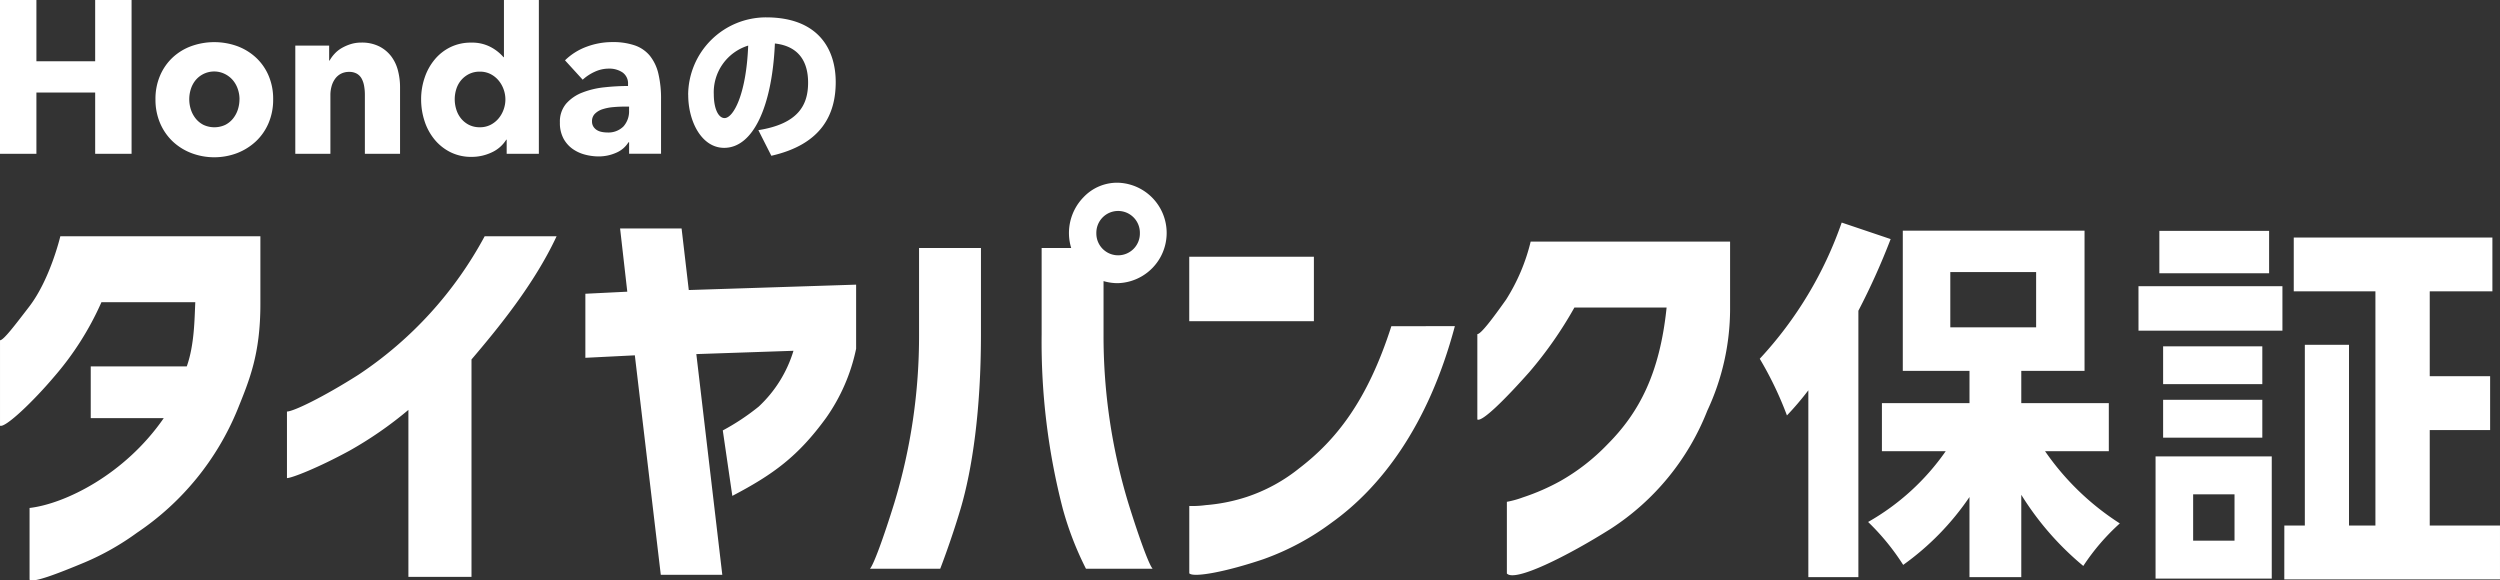<svg xmlns="http://www.w3.org/2000/svg" width="333.974" height="77.539"><rect width="100%" height="100%" fill="#333333" stroke="none"/><path d="M12.122 48.948H24.95c1.032-2.9 1.032-6.388 1.139-8.576H13.551a39.645 39.645 0 01-6.4 10.049c-2.616 3.091-6.455 6.8-7.15 6.444V45.456c.48 0 2.009-2.036 3.9-4.492 2.811-3.664 4.158-9.4 4.158-9.4h26.726v9.046c0 6.666-1.441 10.108-3.041 14.067A36.466 36.466 0 0118.299 71.17a35.024 35.024 0 01-6.988 3.961c-3.681 1.537-6.936 2.779-7.362 2.306V67.86c4.691-.546 12.7-4.433 17.925-12h-9.752zm62.232-17.383c-2.99 6.406-7.792 12.255-11.367 16.455v29.046h-8.429V54.757a50.86 50.86 0 01-7.9 5.468c-4.161 2.264-7.682 3.644-8.323 3.644v-8.892c.855 0 4.856-1.932 9.55-4.913a51.4 51.4 0 0016.86-18.5zm3.845 16.233v-8.556l5.6-.276-.961-8.449h8.215l.961 8.229 22.355-.72v8.561a24.74 24.74 0 01-4 9.221c-3.735 5.136-7.044 7.564-12.538 10.437l-1.274-8.744a30.641 30.641 0 004.8-3.184 16.86 16.86 0 004.642-7.455l-12.977.441 3.469 29.486h-8.217l-3.467-29.321zm69.223-3.124v-7.123a6.6 6.6 0 001.921.276 6.712 6.712 0 000-13.418 6.174 6.174 0 00-4.59 1.932 6.844 6.844 0 00-1.65 6.793h-3.951v11.54a88.886 88.886 0 002.827 23.3 42.689 42.689 0 003.095 8.006h8.91c-.48-.5-1.814-4.14-3.253-8.778a76.771 76.771 0 01-3.309-22.53m4.854-13.528a2.908 2.908 0 11-5.815 0 2.908 2.908 0 115.815 0m-29.5 13.528a76.778 76.778 0 01-3.307 22.53c-1.441 4.638-2.774 8.283-3.255 8.778h9.39s1.441-3.7 2.72-8.006c1.547-5.245 2.722-13.086 2.722-23.3V33.133h-8.271zm52.746-1.764h-16.651v-8.615h16.651zm18.832.662c-3.578 13.472-10.032 21.65-16.432 26.228a34.745 34.745 0 01-9.176 4.915c-4.908 1.657-9.284 2.484-9.87 1.878v-9a12.871 12.871 0 002.188-.111 23.6 23.6 0 005.495-1.1 22.473 22.473 0 006.988-3.811c4.91-3.754 9.124-9 12.324-18.994zm10.128-11.291h26.64v9.041a32.135 32.135 0 01-3.042 13.538 33.256 33.256 0 01-12.908 15.786c-5.815 3.664-12.8 7.152-13.87 5.97v-9.577a12.7 12.7 0 002.132-.59 29.082 29.082 0 005.016-2.188 27.44 27.44 0 006.241-4.847c4.322-4.315 7.044-9.577 7.95-18.325h-12.319a53.242 53.242 0 01-6.029 8.631c-3.255 3.664-6.3 6.678-6.936 6.324V44.634c.48 0 2.038-2.065 3.841-4.61a25.735 25.735 0 003.283-7.745m81.2 11.891h19.228v-5.933h-19.231zm3.289 7.15h13.252v-5.058H288.97zm0 7.15h13.252v-5.058H288.97zm14.16-27.632h-14.663v5.67h14.662zm-15.17 46.457h15.523V60.968H287.96zm10.549-5.068h-5.528v-6.188h5.528zm6.649 5.173h28.815v-7.192h-9.385V57.452h8.067V50.26h-8.067V38.92h8.37v-7.192h-26.536v7.192h10.909v31.288h-3.529V46.06h-5.9v24.148h-2.739zm-59.126-47.668a51.63 51.63 0 01-10.947 18.195 46.831 46.831 0 013.632 7.57 38.8 38.8 0 002.859-3.359v24.963h6.685V41.512a92.9 92.9 0 004.311-9.574zm27.16 30.543h8.524v-6.418h-11.694v-4.312h8.451V30.811h-24.279v18.734h8.911v4.311h-11.7v6.418h8.524a31.694 31.694 0 01-10.369 9.456 31.4 31.4 0 014.687 5.734 35.888 35.888 0 008.854-9.065v10.7h6.921v-11a39.083 39.083 0 008.286 9.506 29.077 29.077 0 014.878-5.683 35.114 35.114 0 01-9.992-9.653M260.54 36.343h11.466v7.386H260.54zM12.714 20.548v-8.185h-7.85v8.185H0V0h4.864v8.183h7.849V0h4.864v20.548zm23.777-7.285a7.943 7.943 0 01-.625 3.207 7.188 7.188 0 01-1.706 2.437 7.8 7.8 0 01-2.5 1.552 8.64 8.64 0 01-6.073 0 7.588 7.588 0 01-2.5-1.552 7.273 7.273 0 01-1.692-2.437 7.943 7.943 0 01-.625-3.207 7.83 7.83 0 01.625-3.192 7.137 7.137 0 011.692-2.409 7.327 7.327 0 012.5-1.51 9.084 9.084 0 016.073 0 7.524 7.524 0 012.5 1.51 7.054 7.054 0 011.706 2.409 7.83 7.83 0 01.625 3.192m-4.494 0a4.193 4.193 0 00-.228-1.364 3.626 3.626 0 00-.654-1.176 3.362 3.362 0 00-1.052-.828 3.229 3.229 0 00-3.941.825 3.568 3.568 0 00-.627 1.176 4.484 4.484 0 000 2.727 3.785 3.785 0 00.64 1.205 3.2 3.2 0 001.052.856 3.465 3.465 0 002.9 0 3.2 3.2 0 001.052-.856 3.785 3.785 0 00.64-1.205 4.474 4.474 0 00.212-1.364m16.752 7.285v-7.891a6.449 6.449 0 00-.1-1.161 3.212 3.212 0 00-.321-.972 1.729 1.729 0 00-.639-.669 2.01 2.01 0 00-1.038-.246 2.334 2.334 0 00-1.1.246 2.224 2.224 0 00-.782.683 3.116 3.116 0 00-.47 1 4.392 4.392 0 00-.155 1.176v7.836h-4.689V6.095h4.522v2h.057a4.755 4.755 0 01.669-.915 4.07 4.07 0 01.967-.769 6.012 6.012 0 011.208-.523 4.681 4.681 0 011.392-.2 5.165 5.165 0 012.419.521 4.664 4.664 0 011.606 1.35 5.356 5.356 0 01.882 1.9 8.771 8.771 0 01.271 2.147v8.94zm18.943 0v-1.882h-.057a4.448 4.448 0 01-1.948 1.7 6.249 6.249 0 01-2.687.595 6.18 6.18 0 01-2.839-.637 6.538 6.538 0 01-2.119-1.7 7.513 7.513 0 01-1.323-2.452 9.287 9.287 0 01-.455-2.9 8.877 8.877 0 01.47-2.887 7.509 7.509 0 011.337-2.424 6.334 6.334 0 012.1-1.655 6.2 6.2 0 012.774-.608 5.313 5.313 0 012.645.608 5.9 5.9 0 011.679 1.335h.059V0h4.664v20.548zm-.17-7.256a3.964 3.964 0 00-.243-1.364 3.818 3.818 0 00-.683-1.19 3.4 3.4 0 00-1.067-.843 3.088 3.088 0 00-1.421-.319 3.152 3.152 0 00-1.451.319 3.362 3.362 0 00-1.052.828 3.419 3.419 0 00-.64 1.176 4.466 4.466 0 00-.212 1.364 4.62 4.62 0 00.212 1.379 3.529 3.529 0 00.64 1.2 3.265 3.265 0 001.052.843 3.152 3.152 0 001.451.319 3.088 3.088 0 001.421-.319 3.4 3.4 0 001.067-.843 3.818 3.818 0 00.683-1.19 3.957 3.957 0 00.243-1.364m7.962-5.225a8.145 8.145 0 012.916-1.827 9.812 9.812 0 013.4-.61 8.923 8.923 0 013.029.45 4.523 4.523 0 012.006 1.394 6.011 6.011 0 011.123 2.378 14.319 14.319 0 01.356 3.411v7.285h-4.266v-1.531h-.086a3.529 3.529 0 01-1.635 1.394 5.718 5.718 0 01-2.375.494 7.184 7.184 0 01-1.763-.233 5.1 5.1 0 01-1.665-.755 4.082 4.082 0 01-1.237-1.392 4.38 4.38 0 01-.484-2.149 3.692 3.692 0 01.839-2.525 5.51 5.51 0 012.162-1.48 11.24 11.24 0 012.943-.7 29.543 29.543 0 013.157-.175v-.231a1.787 1.787 0 00-.738-1.583 3.154 3.154 0 00-1.82-.507 4.455 4.455 0 00-1.92.435 6.113 6.113 0 00-1.579 1.045zm8.562 6.182h-.6c-.511 0-1.028.025-1.549.072a6.318 6.318 0 00-1.394.276 2.551 2.551 0 00-1.01.595 1.378 1.378 0 00-.4 1.03 1.265 1.265 0 00.184.7 1.442 1.442 0 00.47.465 1.918 1.918 0 00.654.246 3.651 3.651 0 00.711.072 2.851 2.851 0 002.176-.8 3.022 3.022 0 00.753-2.162zm7.891-1.6A10.406 10.406 0 01102.343 2.32c6.958 0 9.3 4.234 9.3 8.648 0 4.278-1.847 8.309-8.6 9.842l-1.734-3.423c5.383-.856 6.644-3.4 6.644-6.351 0-2.793-1.239-4.864-4.436-5.225-.361 8.309-2.86 13.941-6.779 13.941-3 0-4.8-3.514-4.8-7.072zm3.423-.067c0 1.982.63 3.2 1.441 3.2 1.171 0 2.906-3.175 3.154-9.683a6.528 6.528 0 00-4.595 6.486" fill="#fff"/></svg>